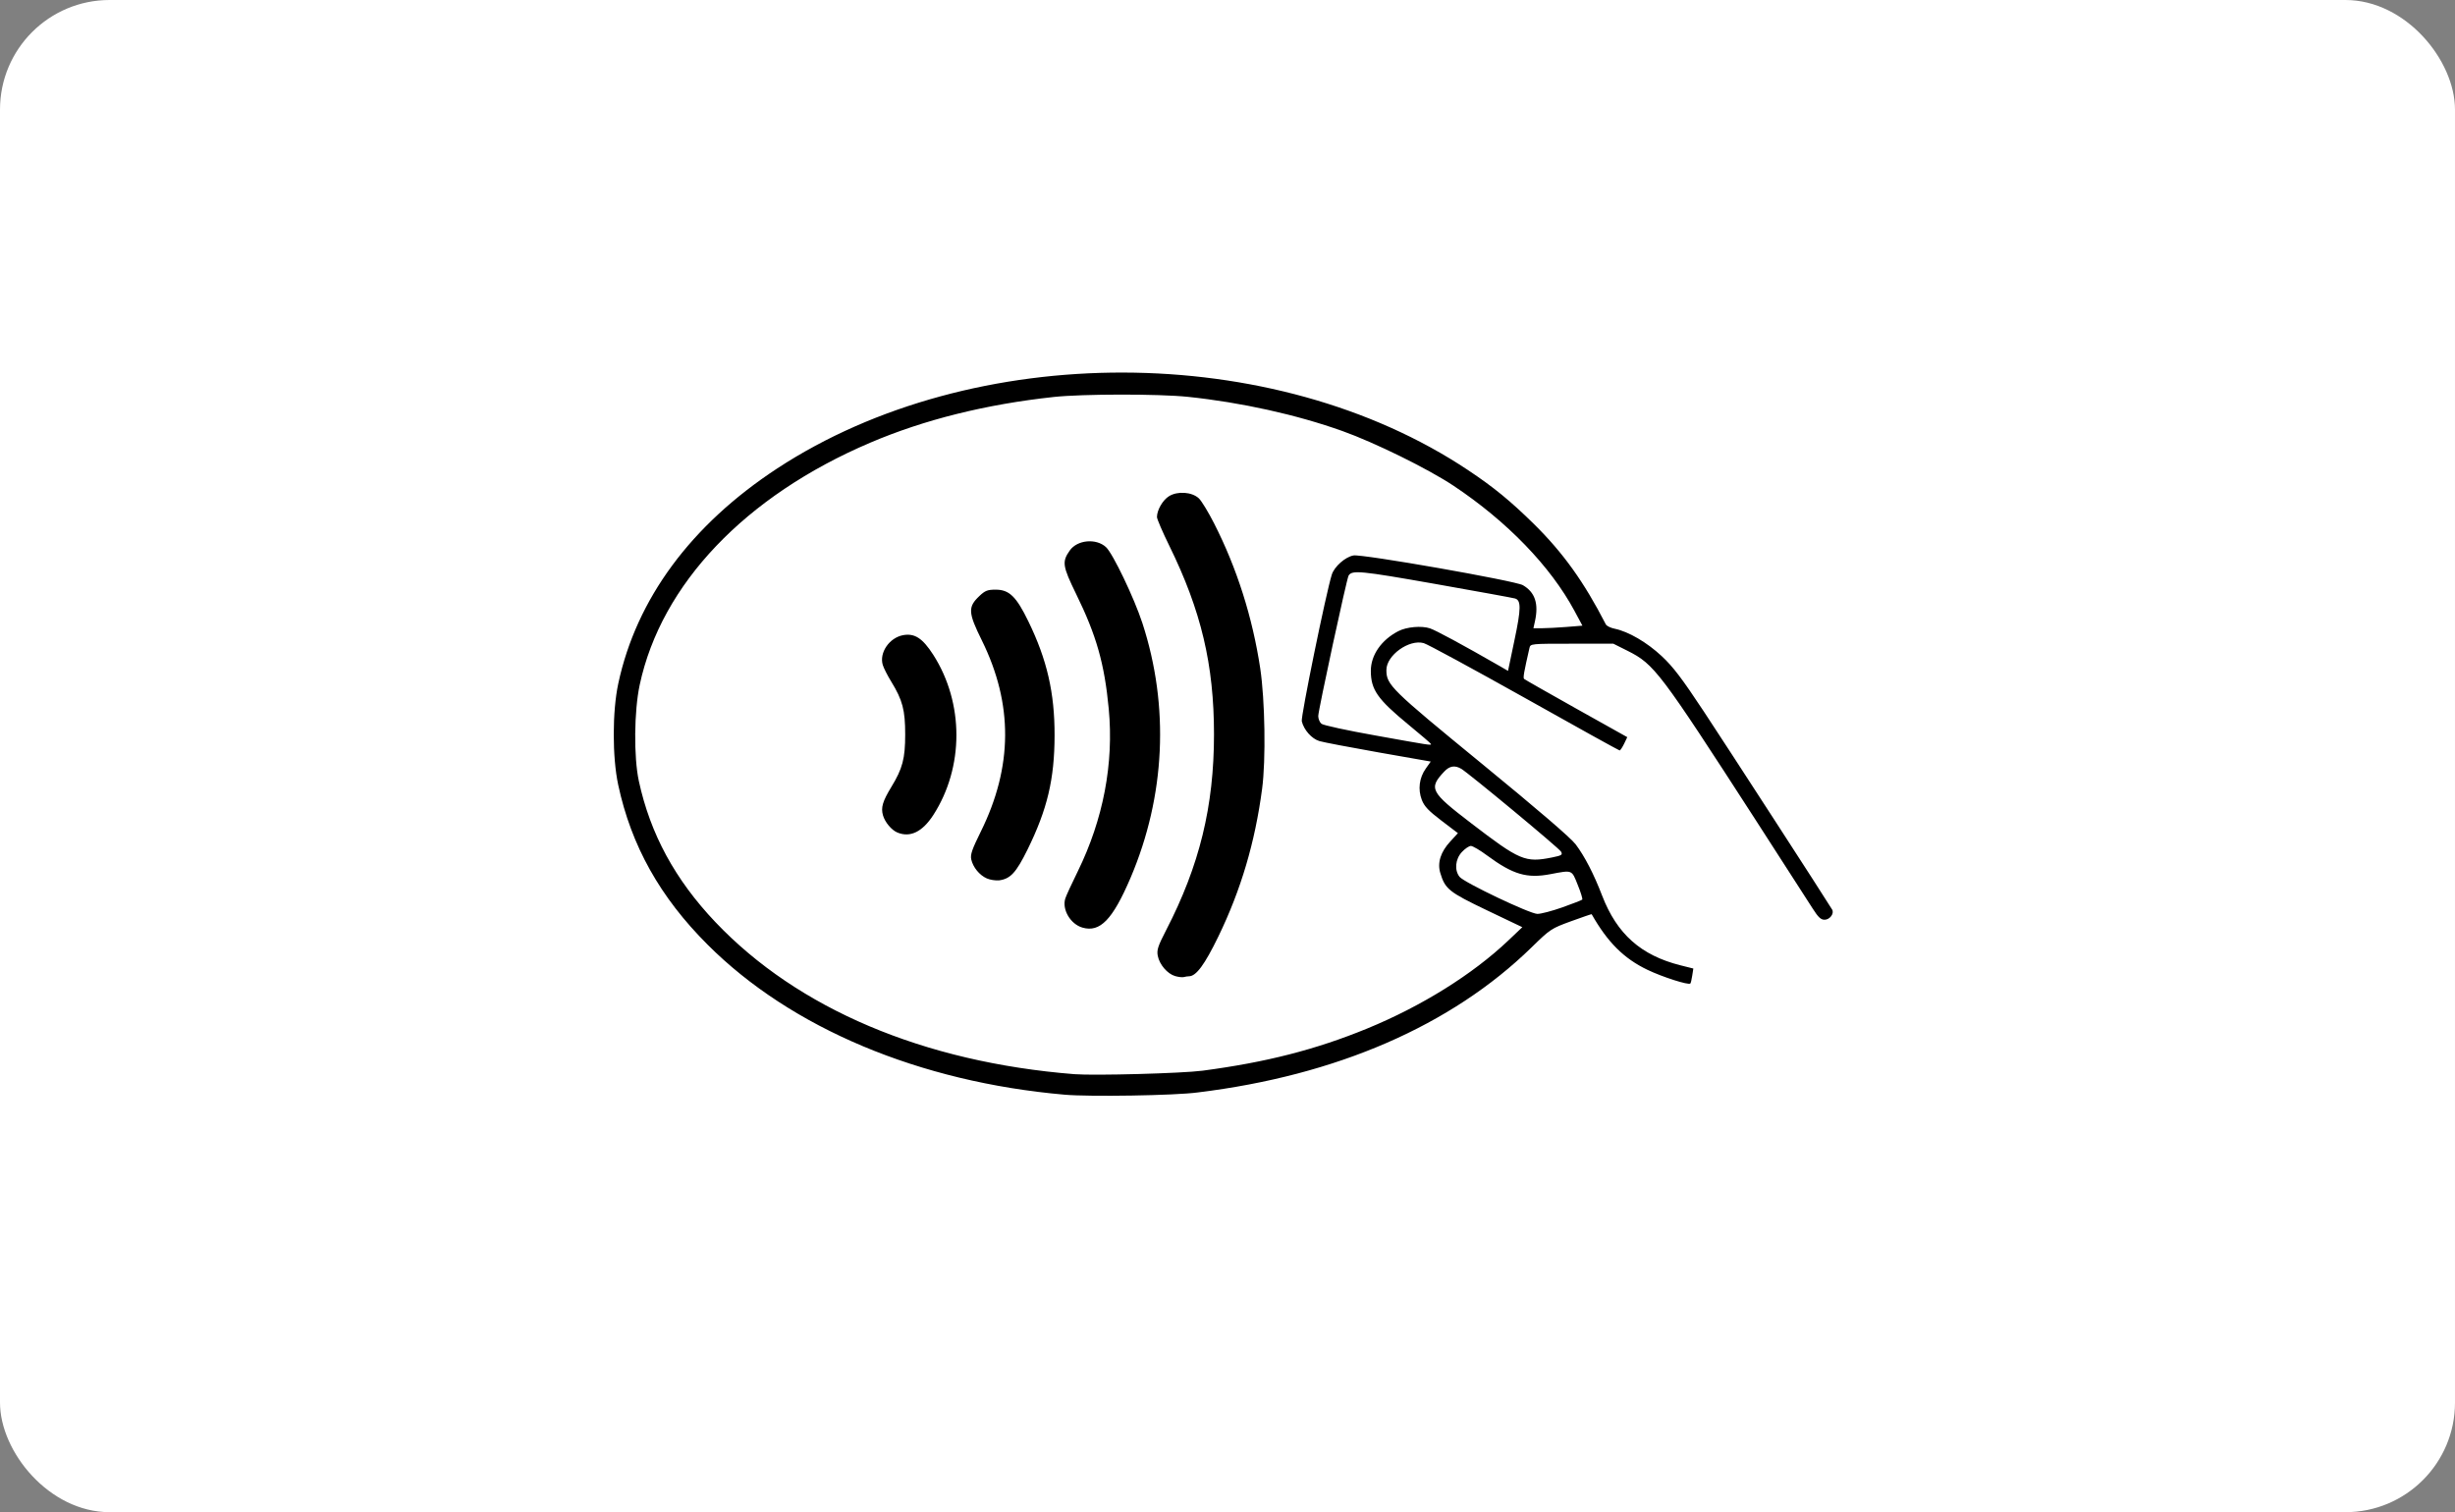<svg width="112" height="69" viewBox="0 0 112 69" fill="none" xmlns="http://www.w3.org/2000/svg">
<rect x="0" y="0" width="112" height="69" fill="#808080" stroke="none"/>
<rect width="112" height="69" rx="5" fill="white"/>
<path d="M48.568 49.95C41.943 49.371 36.091 46.914 32.285 43.108C30.113 40.94 28.796 38.587 28.203 35.812C27.932 34.55 27.932 32.459 28.208 31.183C29.036 27.327 31.525 23.955 35.449 21.38C44.396 15.515 58.104 15.542 66.969 21.448C68.146 22.231 68.906 22.856 69.975 23.906C71.319 25.232 72.264 26.553 73.26 28.49C73.296 28.562 73.482 28.653 73.667 28.689C74.296 28.82 75.134 29.309 75.808 29.938C76.333 30.427 76.736 30.961 77.736 32.473C78.745 33.998 83.307 41.04 83.583 41.501C83.692 41.682 83.479 41.967 83.239 41.967C83.067 41.967 82.95 41.854 82.696 41.456C82.52 41.175 81.356 39.37 80.112 37.442C75.709 30.626 75.473 30.309 74.247 29.694L73.604 29.372H71.712C69.821 29.372 69.821 29.372 69.775 29.572C69.526 30.662 69.477 30.929 69.531 30.979C69.567 31.011 70.64 31.622 71.916 32.337L74.238 33.636L74.093 33.939C74.011 34.106 73.921 34.242 73.889 34.242C73.858 34.242 71.903 33.16 69.545 31.834C67.187 30.513 65.119 29.391 64.951 29.345C64.281 29.16 63.249 29.902 63.249 30.572C63.249 31.251 63.449 31.445 67.594 34.84C70.178 36.958 71.658 38.229 71.884 38.528C72.296 39.075 72.713 39.881 73.093 40.872C73.767 42.619 74.862 43.592 76.659 44.045L77.252 44.194L77.202 44.515C77.175 44.692 77.139 44.855 77.116 44.877C77.039 44.963 75.849 44.583 75.161 44.253C74.084 43.737 73.342 42.999 72.613 41.714C72.609 41.705 72.183 41.85 71.676 42.035C70.771 42.366 70.726 42.393 69.87 43.23C66.218 46.796 60.978 49.073 54.655 49.846C53.619 49.991 49.664 50.05 48.568 49.95ZM54.864 48.855C57.764 48.471 60.018 47.896 62.371 46.932C64.843 45.918 67.178 44.465 68.807 42.918L69.45 42.307L67.829 41.533C66.101 40.705 65.929 40.569 65.707 39.831C65.567 39.365 65.725 38.867 66.168 38.392L66.512 38.017L65.761 37.446C65.168 36.994 64.983 36.799 64.865 36.5C64.68 36.016 64.748 35.491 65.046 35.07L65.272 34.749L62.901 34.333C61.598 34.102 60.38 33.871 60.199 33.817C59.842 33.713 59.484 33.305 59.389 32.912C59.339 32.699 60.502 27.024 60.76 26.214C60.878 25.852 61.371 25.413 61.747 25.345C62.141 25.272 69.128 26.499 69.477 26.702C70.029 27.024 70.201 27.54 70.029 28.336L69.956 28.666H70.341C70.554 28.666 71.056 28.639 71.459 28.608L72.192 28.549L71.83 27.875C70.739 25.843 68.753 23.788 66.304 22.159C65.159 21.398 62.72 20.195 61.249 19.67C59.158 18.923 56.629 18.362 54.198 18.108C52.863 17.968 49.374 17.973 48.08 18.113C44.98 18.448 42.165 19.149 39.703 20.199C34 22.629 30.167 26.657 29.185 31.246C28.927 32.445 28.909 34.545 29.144 35.636C29.665 38.048 30.796 40.135 32.638 42.076C36.395 46.031 42.133 48.466 49.012 49.014C49.935 49.086 53.927 48.977 54.864 48.855ZM53.61 44.538C53.257 44.434 52.895 44.013 52.818 43.61C52.768 43.348 52.827 43.167 53.203 42.438C54.723 39.496 55.384 36.79 55.384 33.509C55.384 30.337 54.8 27.866 53.347 24.906C53.035 24.272 52.782 23.679 52.782 23.593C52.782 23.276 53.044 22.82 53.329 22.643C53.718 22.399 54.375 22.444 54.691 22.738C54.814 22.851 55.126 23.367 55.389 23.883C56.429 25.924 57.14 28.164 57.493 30.495C57.71 31.939 57.755 34.672 57.579 35.993C57.258 38.428 56.615 40.605 55.583 42.732C54.959 44.017 54.569 44.547 54.243 44.547C54.18 44.547 54.072 44.565 54.008 44.583C53.945 44.601 53.764 44.583 53.61 44.538ZM49.379 42.325C48.835 42.166 48.442 41.497 48.6 40.999C48.636 40.877 48.894 40.32 49.17 39.759C50.333 37.383 50.818 34.84 50.582 32.341C50.388 30.287 50.021 28.992 49.093 27.101C48.473 25.829 48.442 25.634 48.804 25.119C49.148 24.63 50.008 24.553 50.456 24.965C50.768 25.25 51.741 27.282 52.117 28.431C53.356 32.233 53.166 36.319 51.578 40.053C50.759 41.967 50.184 42.56 49.379 42.325ZM45.016 40.08C44.681 39.931 44.391 39.573 44.31 39.216C44.26 38.998 44.346 38.754 44.744 37.949C46.211 34.98 46.224 32.124 44.794 29.223C44.165 27.951 44.151 27.698 44.681 27.196C44.943 26.947 45.056 26.906 45.423 26.906C46.043 26.906 46.364 27.218 46.916 28.354C47.767 30.101 48.116 31.617 48.111 33.559C48.107 35.554 47.781 36.926 46.876 38.768C46.355 39.822 46.097 40.103 45.577 40.171C45.419 40.184 45.165 40.148 45.016 40.08ZM40.943 37.989C40.676 37.881 40.373 37.519 40.282 37.202C40.182 36.849 40.264 36.568 40.662 35.912C41.178 35.066 41.296 34.613 41.296 33.509C41.296 32.405 41.178 31.948 40.662 31.106C40.486 30.821 40.314 30.477 40.273 30.341C40.105 29.784 40.572 29.101 41.196 28.983C41.726 28.884 42.088 29.119 42.577 29.879C43.984 32.079 43.984 35.011 42.577 37.193C42.079 37.958 41.526 38.229 40.943 37.989ZM71.278 41.402C71.749 41.234 72.156 41.076 72.183 41.049C72.21 41.022 72.12 40.723 71.979 40.379C71.699 39.677 71.744 39.696 70.739 39.886C69.658 40.094 69.029 39.908 67.843 39.035C67.522 38.795 67.187 38.6 67.105 38.6C67.019 38.6 66.838 38.722 66.694 38.876C66.39 39.202 66.345 39.709 66.589 40.012C66.807 40.275 69.78 41.691 70.133 41.7C70.291 41.705 70.803 41.569 71.278 41.402ZM70.807 39.125C71.246 39.035 71.296 39.008 71.219 38.863C71.133 38.704 67.019 35.292 66.662 35.079C66.368 34.907 66.128 34.948 65.883 35.211C65.168 35.975 65.254 36.138 67.105 37.555C69.341 39.27 69.581 39.37 70.807 39.125ZM65.286 33.953C65.286 33.93 64.82 33.527 64.25 33.061C62.842 31.902 62.539 31.468 62.539 30.608C62.539 29.893 63.019 29.201 63.788 28.802C64.168 28.603 64.852 28.544 65.236 28.671C65.508 28.762 66.739 29.427 68.44 30.404L68.798 30.613L69.092 29.21C69.395 27.775 69.4 27.395 69.119 27.309C69.033 27.282 67.39 26.983 65.472 26.644C62.059 26.042 61.684 26.006 61.525 26.263C61.439 26.399 60.14 32.418 60.14 32.672C60.14 32.798 60.204 32.957 60.285 33.025C60.362 33.093 61.471 33.333 62.747 33.559C65.209 34.002 65.286 34.016 65.286 33.953Z" fill="black"/>
</svg>
